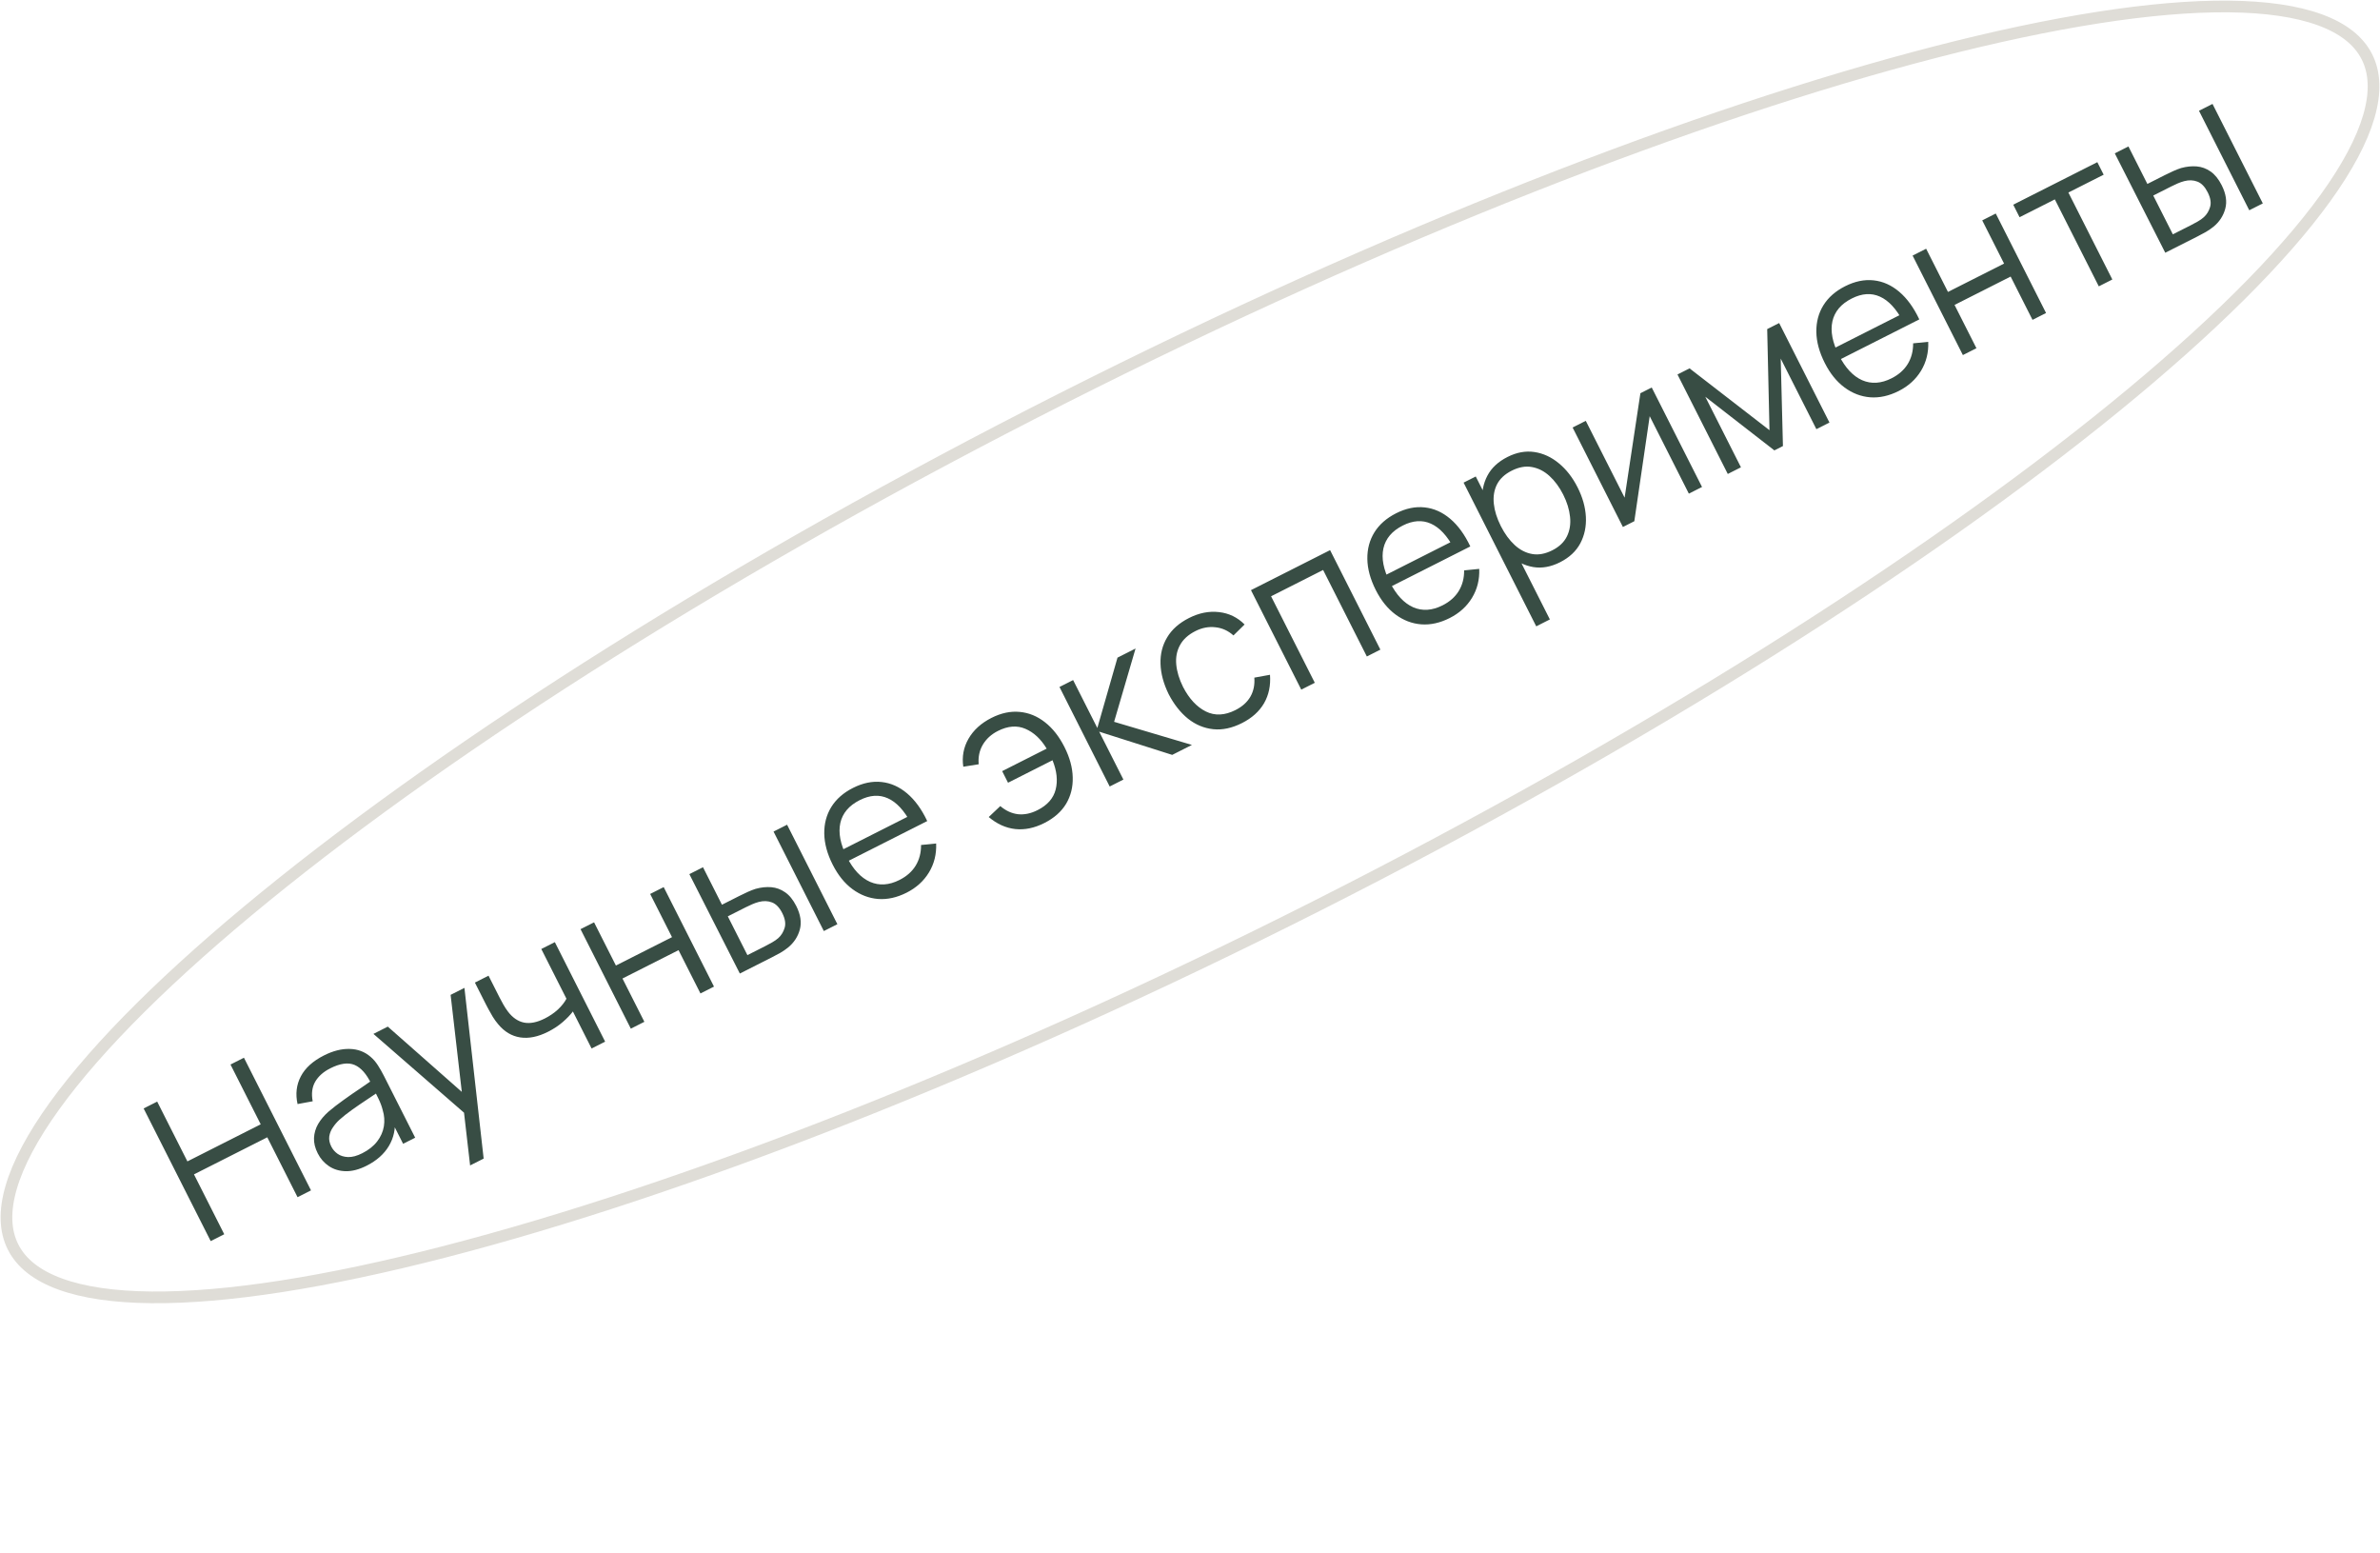 <?xml version="1.0" encoding="UTF-8"?> <svg xmlns="http://www.w3.org/2000/svg" viewBox="0 0 203.655 132.857" fill="none"><path d="M18.029 106.18L12.291 94.831L13.45 94.246L16.036 99.361L22.309 96.189L19.723 91.074L20.874 90.492L26.612 101.841L25.461 102.423L22.871 97.3L16.598 100.472L19.188 105.594L18.029 106.18ZM31.374 99.73C30.733 100.054 30.136 100.211 29.583 100.2C29.036 100.187 28.557 100.043 28.148 99.768C27.739 99.494 27.42 99.13 27.191 98.678C26.957 98.216 26.85 97.775 26.869 97.357C26.891 96.93 27.009 96.531 27.223 96.159C27.443 95.784 27.738 95.433 28.107 95.108C28.485 94.785 28.914 94.453 29.394 94.111C29.877 93.761 30.354 93.431 30.824 93.121C31.296 92.803 31.707 92.52 32.056 92.27L31.774 92.73C31.365 91.881 30.887 91.341 30.341 91.109C29.795 90.877 29.099 90.975 28.253 91.403C27.67 91.698 27.242 92.079 26.97 92.546C26.704 93.011 26.633 93.568 26.757 94.218L25.462 94.456C25.272 93.596 25.364 92.807 25.74 92.089C26.116 91.371 26.774 90.775 27.715 90.299C28.492 89.906 29.226 89.72 29.916 89.74C30.608 89.753 31.207 89.978 31.712 90.416C31.942 90.61 32.15 90.851 32.335 91.14C32.521 91.428 32.693 91.731 32.853 92.046L35.527 97.334L34.494 97.856L33.414 95.72L33.778 95.695C33.858 96.571 33.69 97.355 33.274 98.047C32.859 98.739 32.226 99.3 31.374 99.73ZM31.002 98.662C31.543 98.388 31.967 98.052 32.274 97.653C32.58 97.254 32.771 96.824 32.848 96.363C32.923 95.896 32.889 95.432 32.747 94.969C32.672 94.664 32.555 94.347 32.396 94.019C32.234 93.685 32.111 93.437 32.029 93.274L32.586 93.279C32.218 93.531 31.817 93.8 31.381 94.086C30.95 94.37 30.529 94.659 30.117 94.953C29.71 95.244 29.352 95.528 29.042 95.803C28.835 95.993 28.651 96.209 28.489 96.449C28.324 96.684 28.219 96.941 28.176 97.221C28.138 97.497 28.196 97.788 28.35 98.093C28.474 98.34 28.656 98.548 28.894 98.718C29.136 98.886 29.433 98.976 29.783 98.991C30.139 99.002 30.545 98.893 31.002 98.662ZM40.227 99.707L39.615 94.406L40.308 95.718L31.954 88.453L33.184 87.831L40.111 93.938L39.606 94.193L38.559 85.114L39.741 84.516L41.386 99.122L40.227 99.707ZM50.622 89.702L49.021 86.534C48.809 86.819 48.522 87.119 48.16 87.434C47.798 87.749 47.378 88.027 46.9 88.269C46.038 88.705 45.242 88.866 44.512 88.754C43.783 88.641 43.153 88.263 42.624 87.621C42.462 87.432 42.31 87.222 42.167 86.991C42.029 86.757 41.908 86.544 41.804 86.353C41.701 86.161 41.628 86.023 41.585 85.939L40.637 84.063L41.803 83.473L42.752 85.349C42.839 85.522 42.944 85.717 43.066 85.932C43.188 86.148 43.321 86.351 43.464 86.543C43.858 87.062 44.314 87.376 44.831 87.484C45.352 87.59 45.95 87.473 46.622 87.133C47.042 86.92 47.412 86.667 47.733 86.374C48.055 86.072 48.301 85.763 48.471 85.446L46.319 81.19L47.478 80.604L51.781 89.116L50.622 89.702ZM53.979 88.005L49.676 79.493L50.834 78.908L52.703 82.604L57.503 80.177L55.634 76.481L56.792 75.895L61.096 84.407L59.937 84.993L58.064 81.289L53.265 83.715L55.138 87.419L53.979 88.005ZM63.308 83.289L58.988 74.785L60.155 74.195L61.777 77.403L63.258 76.654C63.505 76.529 63.749 76.412 63.991 76.303C64.233 76.194 64.456 76.107 64.661 76.043C65.124 75.915 65.569 75.868 65.996 75.903C66.423 75.938 66.819 76.084 67.186 76.34C67.551 76.591 67.867 76.982 68.136 77.513C68.505 78.243 68.606 78.914 68.441 79.526C68.275 80.137 67.938 80.651 67.429 81.067C67.237 81.223 67.019 81.372 66.775 81.516C66.528 81.654 66.284 81.784 66.042 81.906L63.308 83.289ZM63.956 81.714L65.493 80.937C65.666 80.849 65.861 80.744 66.076 80.622C66.291 80.5 66.471 80.373 66.615 80.241C66.859 80.019 67.034 79.732 67.141 79.381C67.25 79.023 67.182 78.602 66.938 78.119C66.696 77.64 66.404 77.336 66.061 77.206C65.715 77.071 65.339 77.057 64.931 77.164C64.744 77.212 64.554 77.279 64.359 77.364C64.17 77.446 63.989 77.531 63.815 77.619L62.278 78.396L63.956 81.714ZM70.495 79.655L66.192 71.143L67.35 70.557L71.654 79.069L70.495 79.655ZM77.58 76.37C76.75 76.789 75.937 76.969 75.142 76.91C74.352 76.847 73.62 76.567 72.946 76.07C72.273 75.573 71.709 74.875 71.254 73.977C70.784 73.047 70.543 72.159 70.532 71.314C70.52 70.469 70.721 69.711 71.134 69.04C71.552 68.367 72.171 67.823 72.991 67.409C73.831 66.984 74.647 66.816 75.437 66.904C76.225 66.988 76.953 67.312 77.621 67.878C78.29 68.444 78.864 69.233 79.342 70.244L78.16 70.842L77.953 70.432C77.374 69.339 76.714 68.627 75.972 68.296C75.236 67.962 74.432 68.016 73.56 68.457C72.646 68.919 72.094 69.571 71.906 70.411C71.723 71.25 71.909 72.218 72.464 73.316C73.006 74.388 73.669 75.098 74.452 75.447C75.238 75.789 76.078 75.734 76.971 75.282C77.581 74.974 78.041 74.567 78.352 74.06C78.666 73.545 78.82 72.956 78.814 72.292L80.105 72.164C80.143 73.075 79.938 73.901 79.488 74.643C79.041 75.377 78.405 75.953 77.58 76.37ZM72.218 73.846L71.727 72.877L78.229 69.589L78.719 70.559L72.218 73.846ZM89.357 70.416C88.511 70.843 87.684 71.014 86.875 70.928C86.064 70.837 85.307 70.494 84.604 69.9L85.595 68.963C86.068 69.364 86.574 69.596 87.114 69.659C87.657 69.715 88.215 69.598 88.787 69.308C89.628 68.883 90.143 68.297 90.332 67.548C90.523 66.791 90.434 65.956 90.064 65.041L86.257 66.966L85.755 65.973L89.562 64.048C89.066 63.224 88.46 62.659 87.746 62.354C87.028 62.044 86.244 62.104 85.393 62.534C84.825 62.821 84.394 63.214 84.098 63.713C83.808 64.209 83.691 64.767 83.746 65.385L82.428 65.596C82.301 64.744 82.448 63.947 82.872 63.205C83.3 62.461 83.956 61.865 84.838 61.419C85.668 60.999 86.476 60.829 87.261 60.907C88.043 60.98 88.764 61.275 89.421 61.794C90.077 62.307 90.632 63.013 91.086 63.911C91.537 64.804 91.773 65.668 91.792 66.503C91.817 67.335 91.628 68.09 91.226 68.768C90.821 69.441 90.198 69.991 89.357 70.416ZM94.955 67.289L90.659 58.773L91.826 58.183L93.898 62.282L95.624 56.263L97.169 55.482L95.333 61.754L101.993 63.731L100.306 64.583L94.057 62.597L96.129 66.695L94.955 67.289ZM106.278 61.86C105.422 62.293 104.6 62.468 103.813 62.385C103.025 62.301 102.306 62.002 101.656 61.486C101.009 60.962 100.458 60.265 100.004 59.392C99.563 58.494 99.33 57.629 99.305 56.797C99.277 55.96 99.467 55.204 99.872 54.531C100.274 53.853 100.898 53.3 101.744 52.872C102.606 52.436 103.461 52.268 104.309 52.367C105.163 52.463 105.892 52.817 106.498 53.427L105.546 54.364C105.089 53.955 104.572 53.722 103.995 53.664C103.421 53.598 102.855 53.706 102.298 53.987C101.673 54.303 101.228 54.709 100.965 55.205C100.698 55.696 100.594 56.247 100.652 56.858C100.71 57.468 100.904 58.106 101.233 58.771C101.759 59.785 102.41 60.485 103.186 60.871C103.959 61.252 104.803 61.211 105.717 60.749C106.295 60.457 106.719 60.077 106.991 59.61C107.266 59.135 107.379 58.589 107.332 57.974L108.673 57.73C108.741 58.647 108.57 59.458 108.163 60.166C107.753 60.868 107.125 61.433 106.278 61.86ZM111.348 59L107.045 50.489L113.815 47.066L118.118 55.578L116.96 56.164L113.218 48.763L108.765 51.015L112.507 58.415L111.348 59ZM124.051 52.875C123.221 53.295 122.408 53.475 121.613 53.415C120.823 53.353 120.091 53.073 119.417 52.576C118.744 52.078 118.18 51.381 117.725 50.482C117.255 49.552 117.015 48.665 117.003 47.82C116.991 46.974 117.192 46.216 117.605 45.546C118.023 44.873 118.642 44.329 119.462 43.914C120.302 43.489 121.118 43.321 121.908 43.41C122.696 43.493 123.424 43.818 124.093 44.384C124.761 44.949 125.335 45.738 125.813 46.749L124.631 47.347L124.424 46.937C123.845 45.844 123.185 45.133 122.443 44.802C121.707 44.468 120.903 44.522 120.031 44.963C119.117 45.424 118.566 46.076 118.377 46.917C118.194 47.755 118.38 48.723 118.935 49.821C119.477 50.893 120.14 51.604 120.923 51.953C121.709 52.294 122.549 52.239 123.442 51.788C124.052 51.48 124.512 51.072 124.823 50.565C125.137 50.05 125.291 49.461 125.285 48.798L126.576 48.669C126.614 49.58 126.409 50.407 125.959 51.149C125.512 51.882 124.876 52.458 124.051 52.875ZM118.688 50.351L118.198 49.382L124.7 46.095L125.191 47.064L118.688 50.351ZM133.492 48.102C132.71 48.498 131.948 48.635 131.207 48.515C130.464 48.389 129.782 48.058 129.161 47.521C128.537 46.979 128.012 46.285 127.584 45.439C127.148 44.577 126.9 43.74 126.838 42.926C126.779 42.105 126.925 41.362 127.275 40.697C127.624 40.032 128.199 39.497 128.997 39.094C129.775 38.7 130.542 38.56 131.298 38.672C132.054 38.785 132.751 39.106 133.388 39.635C134.03 40.161 134.564 40.847 134.992 41.693C135.422 42.544 135.659 43.385 135.703 44.214C135.746 45.043 135.587 45.799 135.227 46.483C134.864 47.161 134.286 47.701 133.492 48.102ZM131.455 53.585L125.239 41.29L126.279 40.764L129.519 47.172L129.645 47.108L132.621 52.995L131.455 53.585ZM132.828 47.082C133.422 46.782 133.84 46.382 134.083 45.884C134.326 45.385 134.414 44.829 134.348 44.216C134.284 43.595 134.09 42.961 133.763 42.315C133.439 41.674 133.049 41.145 132.594 40.728C132.14 40.312 131.637 40.055 131.086 39.957C130.541 39.857 129.963 39.961 129.354 40.269C128.76 40.569 128.339 40.963 128.091 41.451C127.849 41.937 127.76 42.486 127.826 43.1C127.89 43.707 128.09 44.345 128.427 45.012C128.759 45.669 129.154 46.208 129.611 46.63C130.066 47.047 130.565 47.303 131.108 47.398C131.65 47.493 132.224 47.387 132.828 47.082ZM141.337 33.152L145.641 41.663L144.514 42.233L141.163 35.605L139.848 44.592L138.871 45.086L134.567 36.574L135.694 36.004L139.017 42.577L140.368 33.642L141.337 33.152ZM147.845 40.549L143.541 32.037L144.574 31.515L151.414 36.805L151.218 28.156L152.242 27.638L156.545 36.15L155.426 36.716L152.374 30.679L152.565 38.162L151.832 38.533L145.92 33.942L148.972 39.979L147.845 40.549ZM162.472 33.451C161.642 33.87 160.829 34.05 160.034 33.991C159.243 33.928 158.511 33.649 157.838 33.151C157.164 32.654 156.6 31.956 156.146 31.058C155.676 30.128 155.435 29.24 155.423 28.395C155.412 27.55 155.612 26.792 156.025 26.121C156.444 25.448 157.063 24.904 157.882 24.49C158.723 24.065 159.538 23.897 160.329 23.985C161.116 24.069 161.844 24.393 162.513 24.959C163.182 25.525 163.755 26.313 164.234 27.325L163.052 27.923L162.844 27.513C162.265 26.42 161.605 25.708 160.864 25.377C160.128 25.043 159.324 25.097 158.452 25.538C157.538 26 156.986 26.652 156.798 27.492C156.614 28.33 156.8 29.298 157.356 30.397C157.898 31.469 158.56 32.179 159.344 32.529C160.13 32.87 160.97 32.815 161.863 32.363C162.472 32.055 162.932 31.647 163.244 31.141C163.557 30.626 163.711 30.037 163.706 29.373L164.997 29.245C165.035 30.156 164.829 30.982 164.38 31.724C163.933 32.458 163.297 33.034 162.472 33.451ZM157.109 30.927L156.619 29.958L163.121 26.67L163.611 27.64L157.109 30.927ZM167.963 30.377L163.66 21.866L164.818 21.28L166.687 24.976L171.487 22.55L169.618 18.854L170.776 18.268L175.08 26.779L173.921 27.365L172.049 23.661L167.249 26.088L169.122 29.792L167.963 30.377ZM179.593 24.498L175.831 17.058L172.813 18.584L172.271 17.512L179.467 13.874L180.009 14.946L176.99 16.472L180.751 23.912L179.593 24.498ZM185.28 21.622L180.961 13.119L182.128 12.529L183.749 15.737L185.231 14.987C185.478 14.863 185.723 14.746 185.964 14.637C186.206 14.528 186.43 14.441 186.635 14.377C187.097 14.248 187.542 14.202 187.969 14.237C188.395 14.272 188.792 14.417 189.16 14.674C189.524 14.925 189.84 15.316 190.109 15.846C190.478 16.577 190.58 17.248 190.414 17.859C190.248 18.471 189.911 18.984 189.402 19.4C189.21 19.556 188.992 19.706 188.748 19.849C188.501 19.987 188.257 20.117 188.015 20.24L185.28 21.622ZM185.929 20.047L187.466 19.271C187.639 19.183 187.834 19.078 188.049 18.956C188.264 18.834 188.444 18.707 188.588 18.574C188.832 18.352 189.007 18.066 189.114 17.715C189.223 17.356 189.155 16.935 188.911 16.452C188.669 15.974 188.377 15.67 188.034 15.54C187.688 15.404 187.312 15.39 186.904 15.497C186.717 15.546 186.527 15.612 186.332 15.697C186.143 15.78 185.962 15.865 185.788 15.953L184.252 16.73L185.929 20.047ZM192.468 17.988L188.165 9.477L189.323 8.891L193.627 17.403L192.468 17.988Z" fill="#384D44"></path><path d="M202.535 4.858C203.226 6.226 203.293 7.924 202.7 9.962C202.106 12.003 200.86 14.342 198.989 16.935C195.25 22.119 189.089 28.219 180.962 34.841C164.716 48.079 140.706 63.331 112.785 77.447C84.864 91.563 58.347 101.856 38.055 107.091C27.904 109.71 19.34 111.055 12.948 110.993C9.751 110.962 7.128 110.579 5.132 109.847C3.139 109.117 1.811 108.056 1.12 106.689C0.429 105.321 0.362 103.623 0.955 101.586C1.549 99.544 2.796 97.205 4.666 94.612C8.405 89.428 14.566 83.329 22.693 76.707C38.94 63.468 62.949 48.217 90.87 34.1C118.791 19.984 145.308 9.691 165.601 4.456C175.751 1.837 184.316 0.492 190.707 0.554C193.904 0.585 196.527 0.968 198.523 1.7C200.516 2.43 201.844 3.491 202.535 4.858Z" stroke="#DFDDD7"></path></svg> 